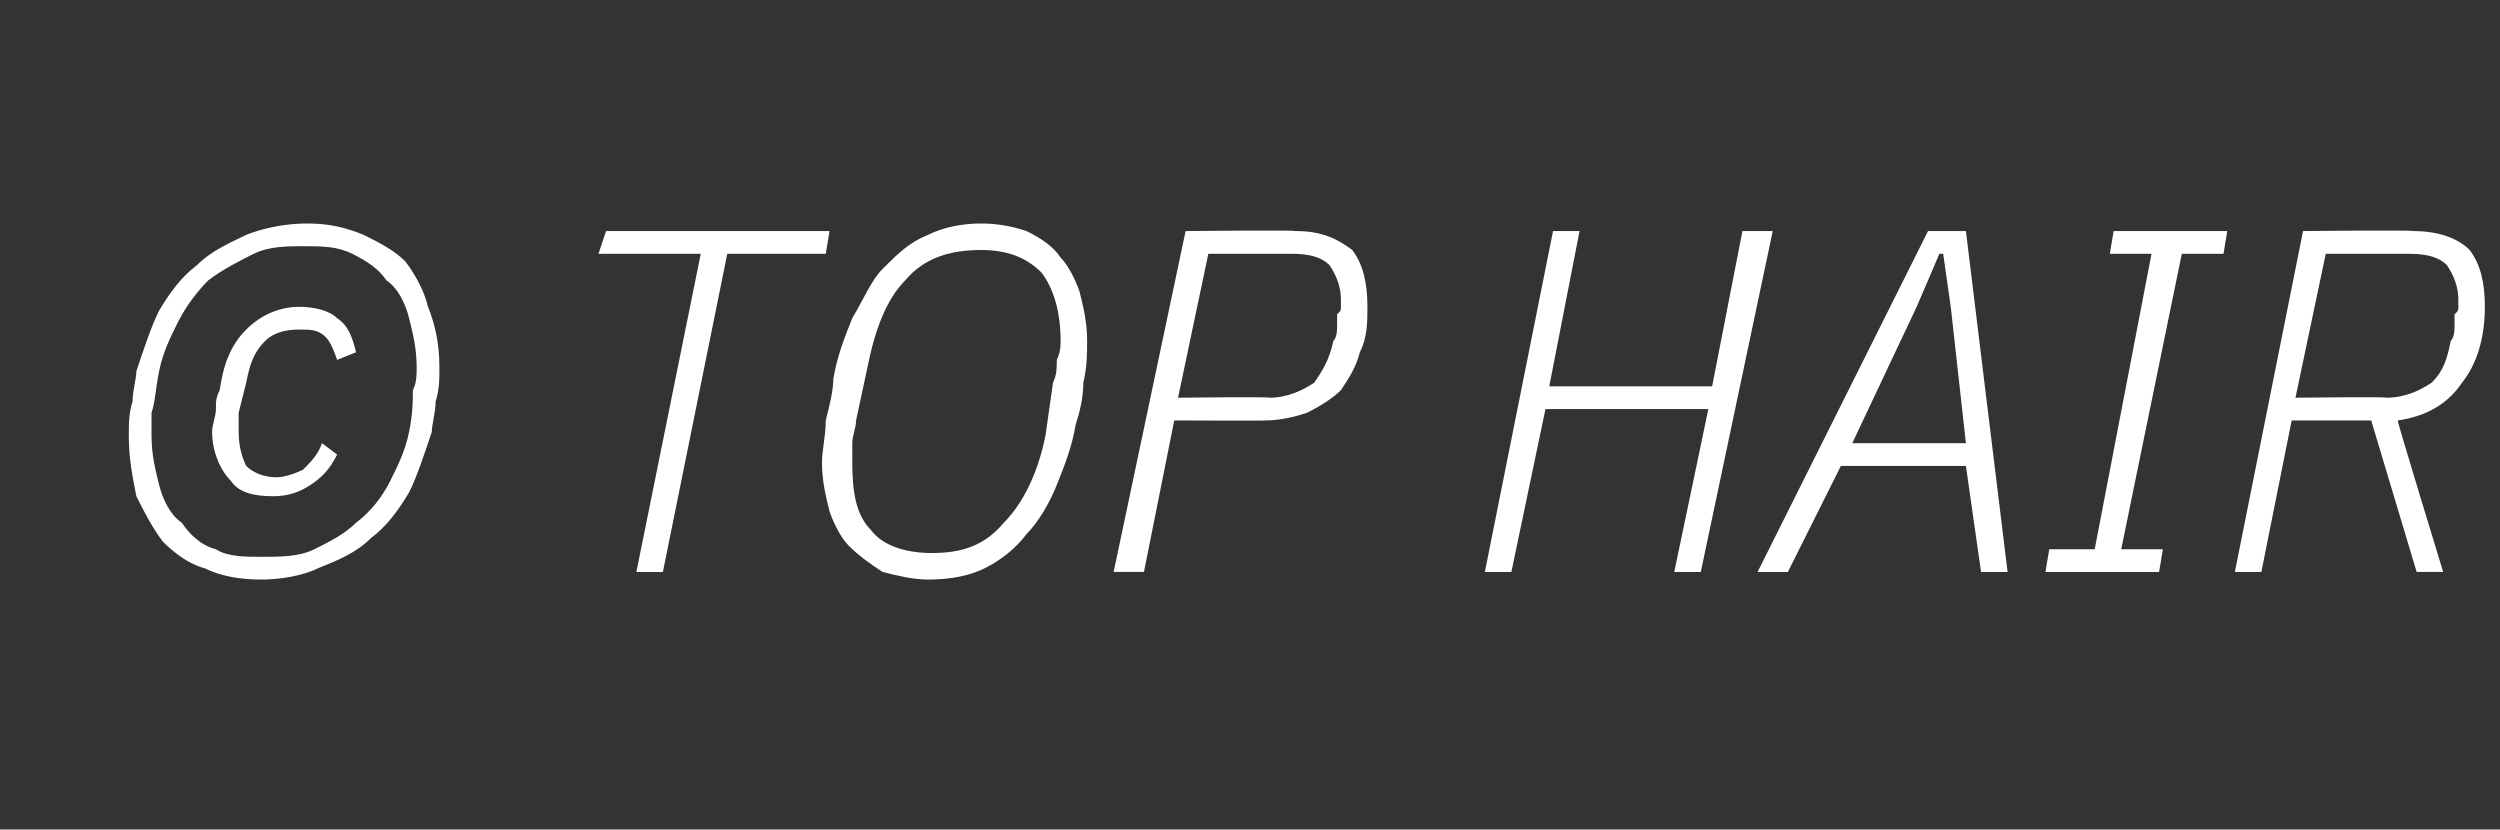 <?xml version="1.0" standalone="no"?><!DOCTYPE svg PUBLIC "-//W3C//DTD SVG 1.1//EN" "http://www.w3.org/Graphics/SVG/1.1/DTD/svg11.dtd"><svg xmlns="http://www.w3.org/2000/svg" version="1.1" width="66px" height="21.9px" viewBox="0 -5 66 21.9" style="top:-5px"><rect x="0" y="-5" width="66" height="21.9" fill="#333333" stroke="none"/><desc>© TOP HAIR</desc><defs/><g id="Polygon258545"><path d="m6.9 9.7c.5 0 1 0 1.4-.2c.4-.2.8-.4 1.1-.7c.4-.3.7-.7.9-1.1c.2-.4.4-.8.5-1.3c.1-.5.1-.8.1-1.1c.1-.2.1-.4.1-.6c0-.5-.1-.9-.2-1.3c-.1-.4-.3-.8-.6-1c-.2-.3-.5-.5-.9-.7c-.4-.2-.8-.2-1.3-.2c-.4 0-.9 0-1.3.2c-.4.2-.8.4-1.2.7c-.3.3-.6.7-.8 1.1c-.2.4-.4.8-.5 1.3c-.1.5-.1.8-.2 1.1c0 .2 0 .4 0 .6c0 .5.1.9.2 1.3c.1.4.3.8.6 1c.2.3.5.6.9.7c.3.2.8.2 1.2.2zm0 .6c-.6 0-1.1-.1-1.5-.3c-.4-.1-.8-.4-1.1-.7c-.3-.4-.5-.8-.7-1.2c-.1-.5-.2-1-.2-1.6c0-.3 0-.6.1-.9c0-.3.1-.6.1-.8c.2-.6.4-1.2.6-1.6c.3-.5.6-.9 1-1.2c.4-.4.9-.6 1.3-.8c.5-.2 1.1-.3 1.6-.3c.6 0 1 .1 1.5.3c.4.2.8.4 1.1.7c.3.4.5.8.6 1.2c.2.5.3 1 .3 1.6c0 .3 0 .6-.1.9c0 .3-.1.6-.1.8c-.2.6-.4 1.2-.6 1.6c-.3.5-.6.9-1 1.2c-.4.4-.9.6-1.4.8c-.4.2-1 .3-1.5.3zm.3-2.2c-.5 0-.9-.1-1.1-.4c-.3-.3-.5-.8-.5-1.3c0-.2.1-.4.1-.6c0-.2 0-.3.1-.5c.1-.7.3-1.2.7-1.6c.4-.4.9-.6 1.4-.6c.4 0 .8.1 1 .3c.3.2.4.5.5.9c0 0-.5.2-.5.2c-.1-.3-.2-.5-.3-.6c-.2-.2-.4-.2-.7-.2c-.4 0-.7.1-.9.3c-.3.3-.4.6-.5 1.1c0 0-.2.8-.2.8c0 .1 0 .3 0 .5c0 .4.1.7.2.9c.2.2.5.3.8.3c.2 0 .5-.1.7-.2c.2-.2.4-.4.5-.7c0 0 .4.3.4.3c-.2.4-.4.6-.7.8c-.3.2-.6.3-1 .3zm12-6.4l-1.7 8.4l-.7 0l1.7-8.4l-2.7 0l.2-.6l5.9 0l-.1.6l-2.6 0zm5.3 8.6c-.4 0-.8-.1-1.2-.2c-.3-.2-.6-.4-.9-.7c-.2-.2-.4-.6-.5-.9c-.1-.4-.2-.8-.2-1.3c0-.3.1-.7.1-1.1c.1-.4.2-.8.2-1.1c.1-.6.3-1.1.5-1.6c.3-.5.5-1 .8-1.3c.4-.4.7-.7 1.2-.9c.4-.2.9-.3 1.4-.3c.5 0 .9.1 1.2.2c.4.2.7.4.9.7c.2.2.4.6.5.9c.1.4.2.8.2 1.3c0 .3 0 .7-.1 1.1c0 .4-.1.8-.2 1.1c-.1.6-.3 1.1-.5 1.6c-.2.5-.5 1-.8 1.3c-.3.4-.7.7-1.1.9c-.4.2-.9.3-1.5.3zm.1-.7c.8 0 1.4-.2 1.9-.8c.5-.5.9-1.3 1.1-2.3c0 0 .2-1.4.2-1.4c.1-.2.1-.4.1-.6c.1-.2.1-.4.1-.5c0-.8-.2-1.4-.5-1.8c-.4-.4-.9-.6-1.6-.6c-.8 0-1.5.2-2 .8c-.5.5-.8 1.3-1 2.3c0 0-.3 1.4-.3 1.4c0 .2-.1.4-.1.6c0 .2 0 .4 0 .5c0 .8.1 1.4.5 1.8c.3.4.9.6 1.6.6zm4.8.5l1.9-9c0 0 2.88-.03 2.9 0c.7 0 1.1.2 1.5.5c.3.4.4.9.4 1.5c0 .4 0 .8-.2 1.2c-.1.4-.3.7-.5 1c-.2.2-.5.4-.9.6c-.3.1-.7.2-1.1.2c.02.01-2.4 0-2.4 0l-.8 4l-.8 0zm1.7-4.6c0 0 2.43-.03 2.4 0c.5 0 .9-.2 1.2-.4c.2-.3.4-.6.5-1.1c.1-.1.1-.3.1-.4c0-.1 0-.2 0-.3c.1-.1.1-.1.1-.2c0-.1 0-.1 0-.2c0-.3-.1-.6-.3-.9c-.2-.2-.5-.3-1-.3c.01 0-2.2 0-2.2 0l-.8 3.8zm14 .3l-4.3 0l-.9 4.3l-.7 0l1.8-9l.7 0l-.8 4.1l4.3 0l.8-4.1l.8 0l-1.9 9l-.7 0l.9-4.3zm7.2 4.3l-.4-2.8l-3.3 0l-1.4 2.8l-.8 0l4.5-9l1 0l1.1 9l-.7 0zm-.8-7l-.2-1.4l-.1 0l-.6 1.4l-1.7 3.6l3 0l-.4-3.6zm2.5 7l.1-.6l1.2 0l1.5-7.8l-1.1 0l.1-.6l3 0l-.1.6l-1.1 0l-1.6 7.8l1.1 0l-.1.6l-3 0zm5.7 0l-.7 0l1.8-9c0 0 2.89-.03 2.9 0c.7 0 1.2.2 1.5.5c.3.4.4.9.4 1.5c0 .8-.2 1.5-.6 2c-.4.6-1 .9-1.7 1c-.03-.02 1.2 4 1.2 4l-.7 0l-1.2-4l-2.1 0l-.8 4zm3.3-4.6c.5 0 .9-.2 1.2-.4c.3-.3.4-.6.5-1.1c.1-.1.1-.3.1-.4c0-.1 0-.2 0-.3c.1-.1.1-.1.1-.2c0-.1 0-.1 0-.2c0-.3-.1-.6-.3-.9c-.2-.2-.5-.3-1-.3c.02 0-2.2 0-2.2 0l-.8 3.8c0 0 2.44-.03 2.4 0z" stroke="none" fill="#fff"/></g></svg>